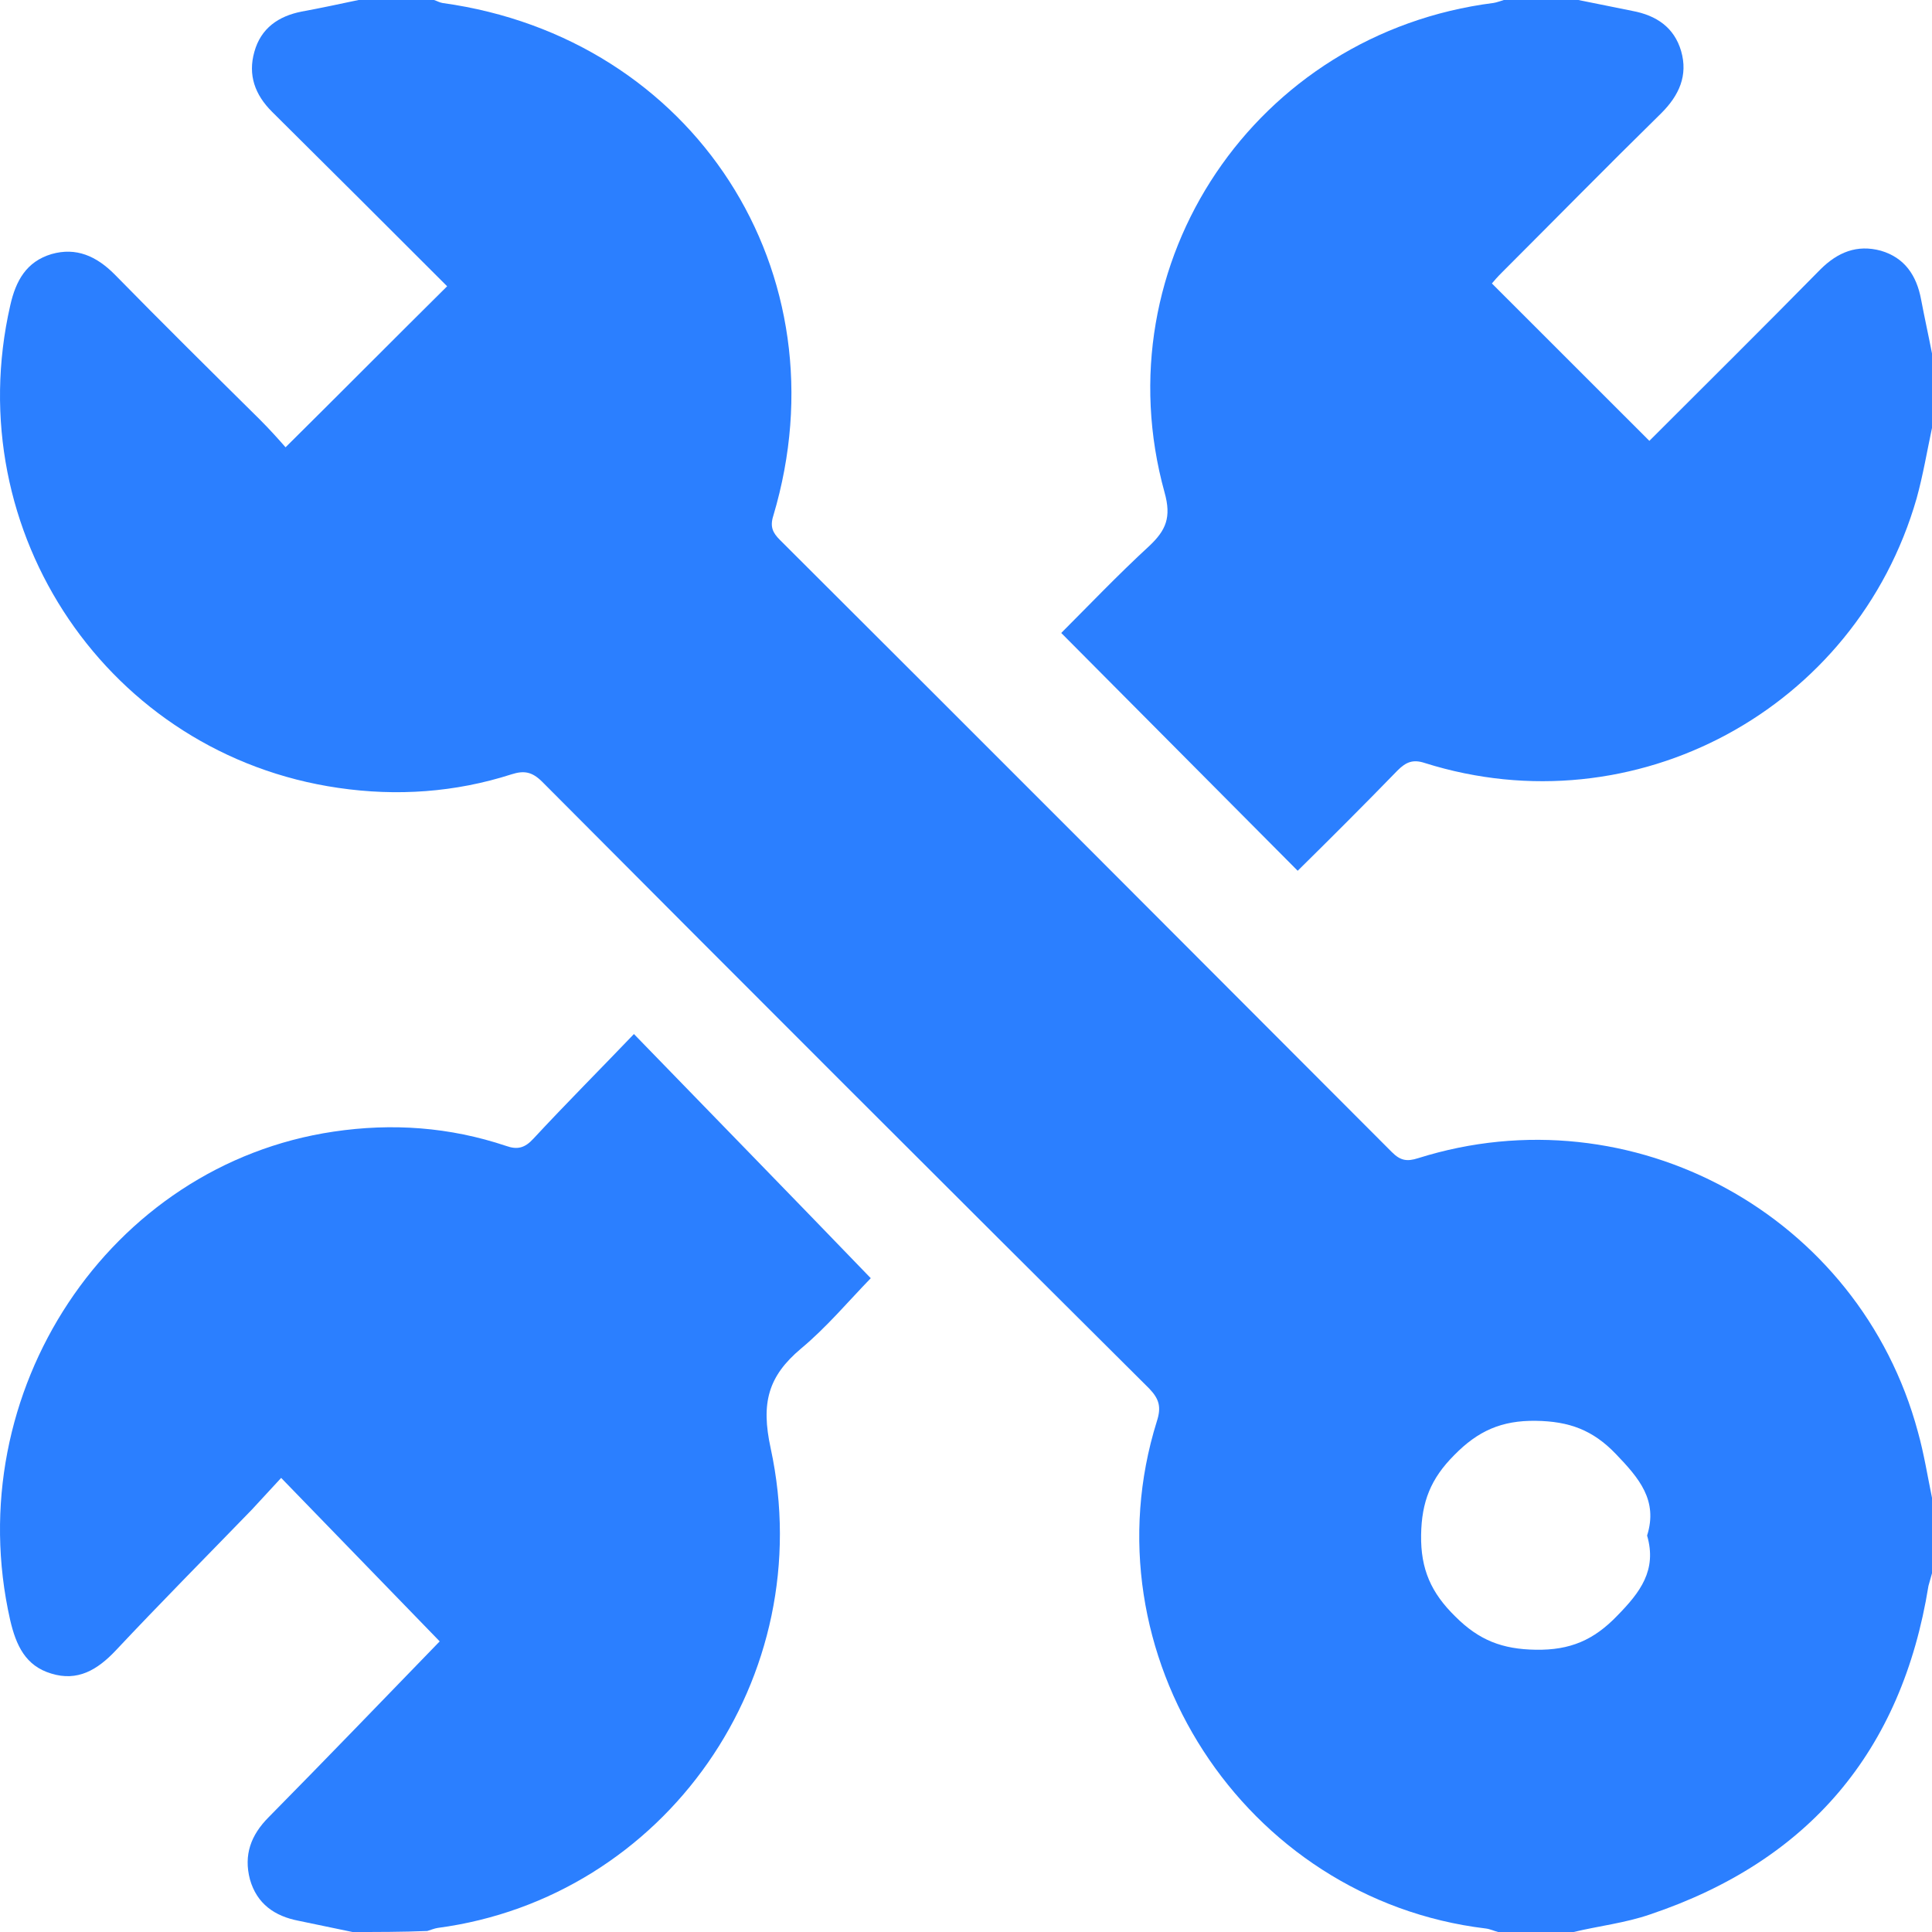 <svg width="82" height="82" viewBox="0 0 82 82" fill="none" xmlns="http://www.w3.org/2000/svg">
<path d="M66.789 82C65.721 82 64.653 82 63.585 82C63.414 81.957 63.243 81.872 63.051 81.85C52.796 80.612 46.024 70.17 49.1 60.325C49.293 59.728 49.207 59.386 48.78 58.938C40.17 50.374 31.582 41.79 23.016 33.184C22.588 32.757 22.247 32.693 21.712 32.864C19.32 33.633 16.842 33.804 14.364 33.441C4.622 32.031 -1.766 22.593 0.435 12.962C0.67 11.916 1.118 11.104 2.186 10.784C3.233 10.485 4.088 10.869 4.857 11.638C6.886 13.709 8.959 15.759 11.031 17.809C11.437 18.215 11.821 18.642 12.12 18.984C14.47 16.656 16.692 14.414 18.978 12.15C16.543 9.716 14.043 7.218 11.543 4.741C10.817 4.015 10.518 3.182 10.796 2.199C11.073 1.196 11.821 0.683 12.804 0.491C13.616 0.342 14.406 0.171 15.218 0C16.286 0 17.354 0 18.422 0C18.551 0.043 18.657 0.107 18.786 0.128C29.446 1.602 35.898 11.574 32.822 21.888C32.672 22.358 32.8 22.614 33.099 22.913C41.773 31.561 50.425 40.231 59.077 48.901C59.44 49.264 59.718 49.307 60.188 49.157C69.267 46.296 78.924 51.57 81.402 60.774C81.658 61.692 81.808 62.632 82 63.571C82 64.639 82 65.707 82 66.775C81.957 66.945 81.893 67.138 81.85 67.308C80.718 74.334 76.766 78.989 70.037 81.253C68.99 81.616 67.857 81.744 66.789 82ZM69.908 65.173C70.378 63.678 69.567 62.739 68.584 61.714C67.601 60.688 66.597 60.325 65.187 60.304C63.734 60.283 62.73 60.731 61.726 61.756C60.722 62.76 60.337 63.742 60.316 65.152C60.295 66.604 60.743 67.607 61.769 68.611C62.773 69.615 63.756 69.999 65.187 70.02C66.64 70.042 67.644 69.615 68.648 68.568C69.609 67.586 70.336 66.646 69.908 65.173Z" fill="#2b7fff"/>
<path d="M14.961 82C14.204 81.849 13.426 81.675 12.669 81.523C11.66 81.328 10.903 80.808 10.608 79.767C10.335 78.727 10.65 77.881 11.407 77.123C13.868 74.629 16.286 72.115 18.662 69.665C16.433 67.367 14.225 65.09 11.933 62.727C11.576 63.117 11.134 63.594 10.692 64.071C8.758 66.066 6.802 68.039 4.909 70.055C4.131 70.879 3.29 71.377 2.176 71.031C1.082 70.705 0.682 69.838 0.43 68.754C-1.757 59.085 4.636 49.438 14.162 48.029C16.644 47.66 19.083 47.833 21.48 48.636C21.964 48.809 22.279 48.722 22.637 48.332C24.046 46.814 25.518 45.34 26.906 43.888C30.27 47.356 33.593 50.76 36.958 54.251C36.011 55.226 35.086 56.332 33.993 57.242C32.605 58.413 32.289 59.54 32.71 61.47C34.813 71.204 28.21 80.548 18.578 81.827C18.431 81.849 18.284 81.914 18.137 81.957C17.064 82 16.013 82 14.961 82Z" fill="#2b7fff"/>
<path d="M82 18.163C81.789 19.153 81.621 20.165 81.347 21.155C78.775 30.11 69.372 35.188 60.475 32.385C59.969 32.217 59.674 32.343 59.315 32.702C57.903 34.155 56.469 35.588 55.078 36.958C51.726 33.587 48.416 30.257 45.042 26.865C46.202 25.706 47.446 24.4 48.774 23.178C49.491 22.503 49.723 21.956 49.428 20.902C46.729 11.146 53.307 1.412 63.384 0.126C63.532 0.105 63.679 0.042 63.827 0C64.881 0 65.935 0 66.989 0C67.748 0.147 68.528 0.316 69.287 0.464C70.299 0.653 71.058 1.159 71.353 2.17C71.649 3.203 71.269 4.046 70.51 4.804C68.233 7.038 65.999 9.313 63.743 11.568C63.574 11.736 63.405 11.926 63.321 12.031C65.577 14.286 67.791 16.498 70.004 18.711C72.387 16.33 74.832 13.907 77.257 11.441C77.995 10.704 78.817 10.367 79.829 10.641C80.841 10.936 81.347 11.694 81.536 12.706C81.684 13.485 81.853 14.244 82 15.002C82 16.056 82 17.109 82 18.163Z" fill="#2b7fff"/>
</svg>
